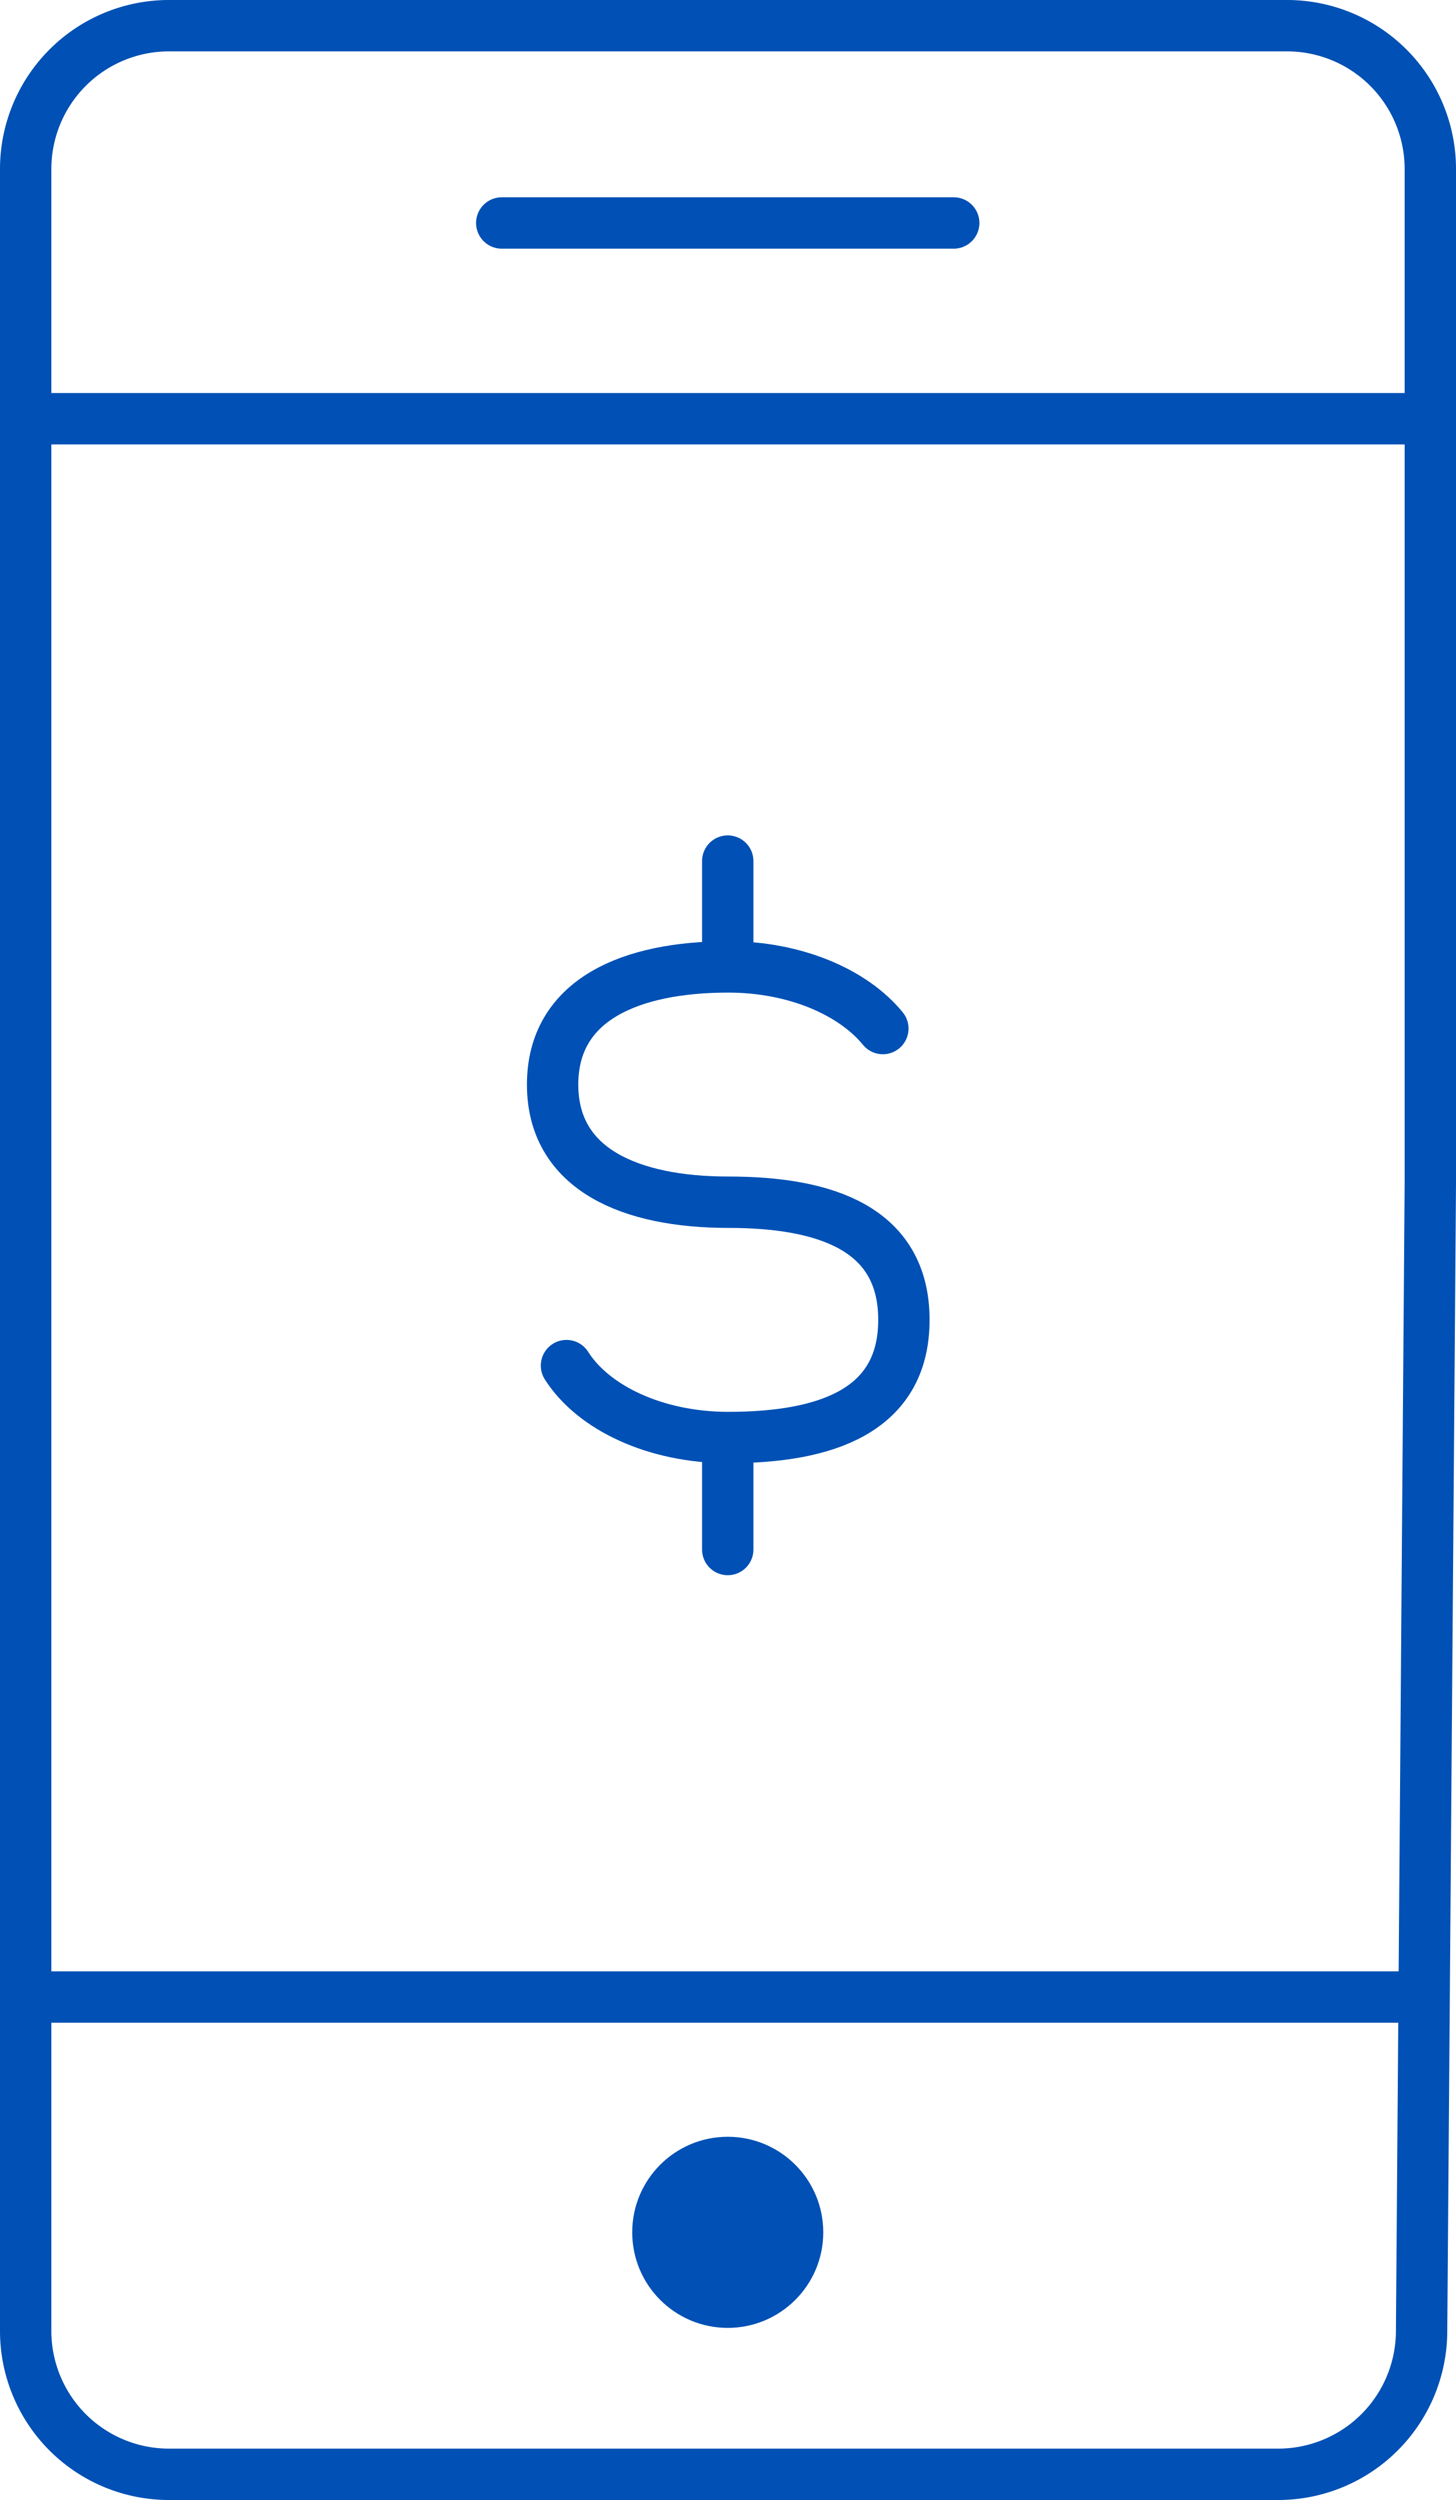 <svg id="Layer_2" xmlns="http://www.w3.org/2000/svg" viewBox="0 0 28.35 48.66"><defs><style>.cls-1{fill:none;stroke:#0050b5;stroke-linecap:round;stroke-linejoin:round}.cls-2{fill:#0050b5}</style></defs><g id="Layer_1-2"><path class="cls-1" d="M24.89 48.16H3.29A2.79 2.79 0 0 1 .5 45.37V3.29A2.79 2.79 0 0 1 3.29.5h21.77a2.79 2.79 0 0 1 2.79 2.79v19.75l-.17 22.35a2.793 2.793 0 0 1-2.79 2.77zM18.57 4.34h-8.8M27.84 8.15H.5"/><circle class="cls-2" cx="14.17" cy="43.45" r="1.86"/><path class="cls-1" d="M27.22 38.87H.5M11.03 26.58c.52.82 1.73 1.4 3.15 1.4 1.89 0 3.42-.51 3.42-2.29s-1.53-2.29-3.42-2.29-3.42-.63-3.42-2.29 1.53-2.29 3.42-2.29c1.3 0 2.43.49 3.01 1.2M14.17 18.81v-2.05M14.17 30.16v-2.05"/></g></svg>